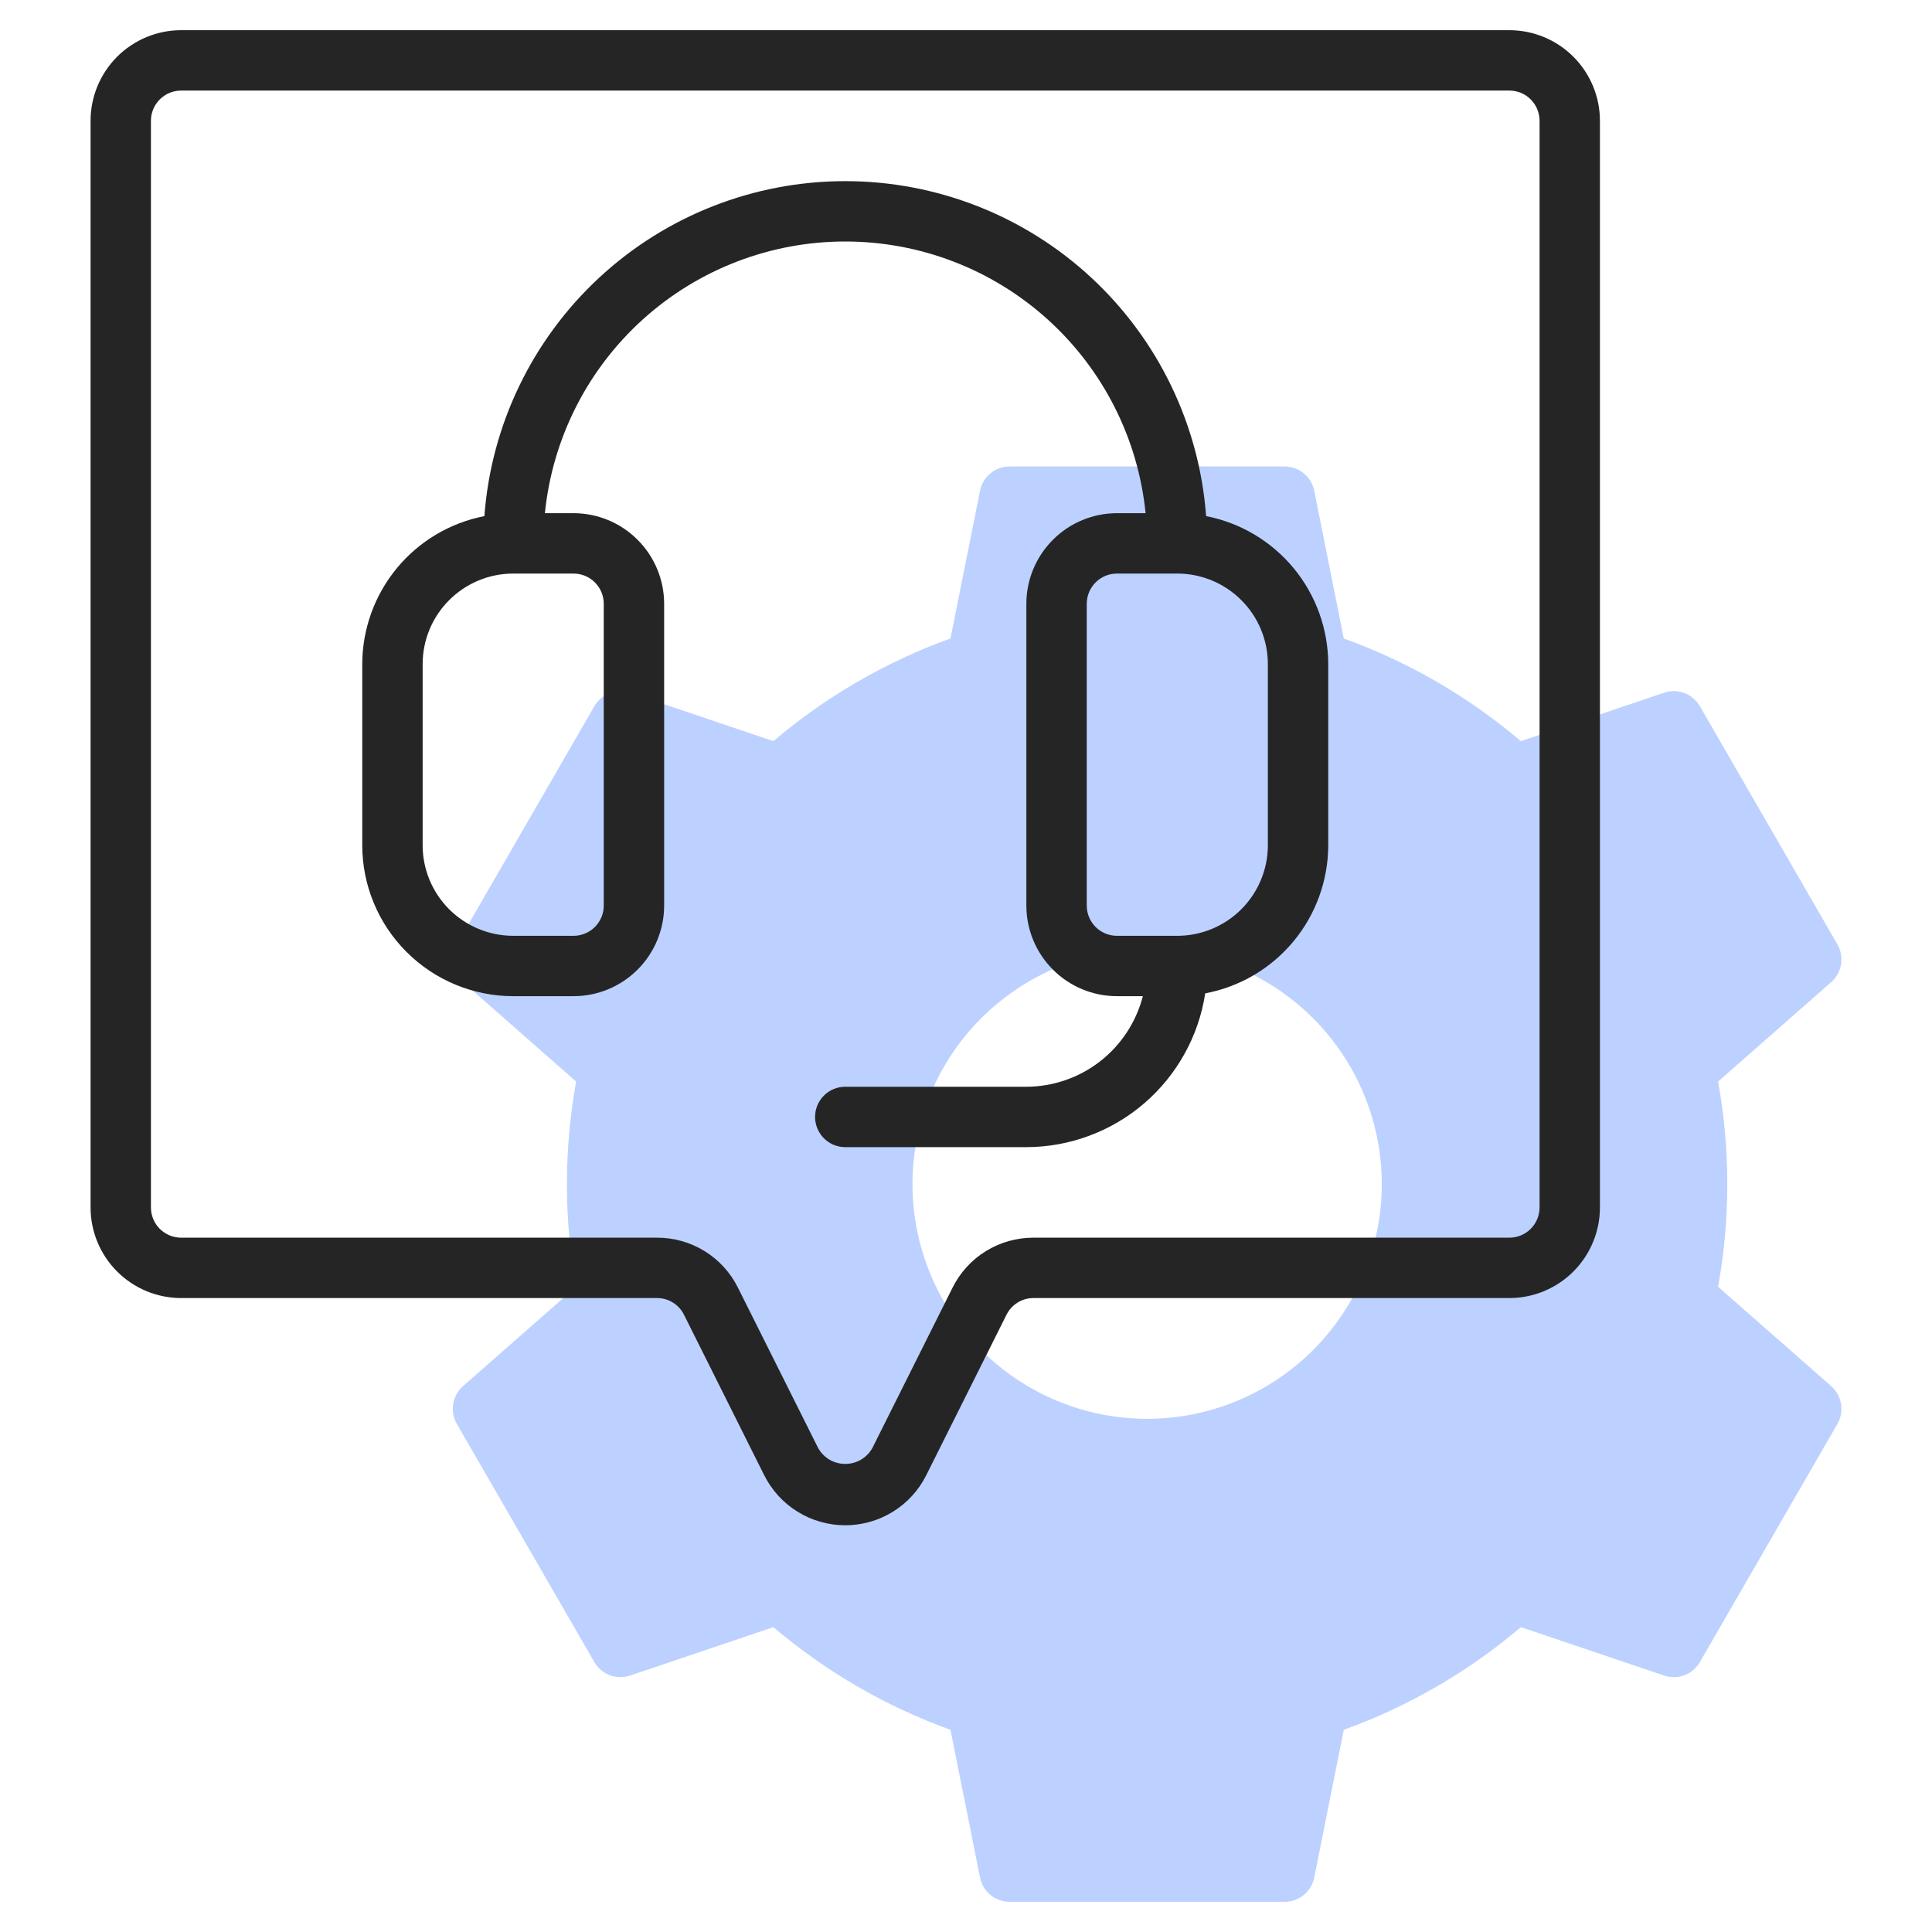 <svg width="50" height="50" viewBox="0 0 50 50" fill="none" xmlns="http://www.w3.org/2000/svg">
<path d="M44.464 33.302C44.782 31.545 44.782 29.746 44.464 27.99L47.391 25.418C47.526 25.299 47.617 25.136 47.646 24.958C47.675 24.78 47.642 24.597 47.552 24.441L43.993 18.277C43.903 18.12 43.761 18 43.592 17.936C43.423 17.872 43.237 17.869 43.066 17.928L39.36 19.181C38.003 18.028 36.451 17.128 34.777 16.524L34.012 12.7C33.976 12.523 33.881 12.364 33.741 12.249C33.601 12.135 33.426 12.072 33.246 12.072H26.129C25.948 12.072 25.773 12.135 25.634 12.249C25.494 12.364 25.399 12.523 25.363 12.7L24.598 16.524C22.924 17.128 21.371 18.028 20.015 19.181L16.308 17.928C16.137 17.869 15.951 17.873 15.783 17.936C15.613 18 15.472 18.12 15.382 18.277L11.823 24.441C11.733 24.597 11.7 24.78 11.729 24.958C11.758 25.136 11.848 25.299 11.984 25.418L14.91 27.99C14.593 29.746 14.593 31.545 14.91 33.302L11.984 35.873C11.848 35.993 11.758 36.155 11.729 36.333C11.7 36.512 11.733 36.694 11.823 36.851L15.382 43.014C15.472 43.17 15.613 43.291 15.782 43.355C15.951 43.418 16.137 43.421 16.308 43.363L20.015 42.11C21.371 43.263 22.924 44.163 24.598 44.767L25.363 48.591C25.399 48.768 25.494 48.927 25.634 49.042C25.773 49.156 25.948 49.219 26.129 49.219H33.246C33.426 49.219 33.601 49.156 33.741 49.042C33.881 48.927 33.976 48.768 34.012 48.591L34.777 44.767C36.451 44.163 38.004 43.263 39.36 42.11L43.066 43.363C43.237 43.422 43.423 43.418 43.593 43.355C43.761 43.291 43.903 43.17 43.993 43.014L47.552 36.851C47.642 36.694 47.675 36.512 47.646 36.333C47.617 36.155 47.526 35.993 47.391 35.873L44.464 33.302ZM29.687 36.719C28.486 36.719 27.312 36.363 26.313 35.695C25.315 35.028 24.536 34.079 24.076 32.97C23.617 31.86 23.497 30.639 23.731 29.461C23.965 28.283 24.544 27.201 25.393 26.351C26.242 25.502 27.325 24.923 28.503 24.689C29.681 24.455 30.902 24.575 32.011 25.035C33.121 25.494 34.07 26.273 34.737 27.271C35.404 28.27 35.761 29.444 35.761 30.646C35.761 32.256 35.121 33.801 33.982 34.94C32.843 36.079 31.298 36.719 29.687 36.719Z" fill="#BCD1FF"/>
<path d="M39.062 0.781H4.688C4.066 0.782 3.47 1.029 3.031 1.468C2.592 1.908 2.344 2.504 2.344 3.125V31.25C2.344 31.871 2.592 32.467 3.031 32.907C3.47 33.346 4.066 33.593 4.688 33.594H17.003C17.148 33.593 17.291 33.633 17.414 33.71C17.538 33.786 17.637 33.895 17.702 34.026L19.778 38.179C19.973 38.568 20.272 38.896 20.643 39.124C21.013 39.353 21.44 39.474 21.875 39.474C22.31 39.474 22.737 39.353 23.107 39.124C23.477 38.896 23.777 38.568 23.971 38.179L26.048 34.026C26.113 33.895 26.212 33.786 26.336 33.71C26.459 33.633 26.602 33.593 26.747 33.594H39.062C39.684 33.593 40.28 33.346 40.719 32.907C41.158 32.467 41.406 31.871 41.406 31.25V3.125C41.406 2.504 41.158 1.908 40.719 1.468C40.28 1.029 39.684 0.782 39.062 0.781ZM39.844 31.25C39.843 31.457 39.761 31.656 39.615 31.802C39.468 31.949 39.27 32.031 39.062 32.031H26.747C26.311 32.03 25.884 32.151 25.514 32.379C25.143 32.608 24.844 32.937 24.651 33.327L22.574 37.48C22.504 37.603 22.402 37.706 22.279 37.778C22.156 37.849 22.017 37.886 21.875 37.886C21.733 37.886 21.594 37.849 21.471 37.778C21.348 37.706 21.246 37.603 21.176 37.48L19.099 33.327C18.906 32.937 18.607 32.608 18.236 32.379C17.866 32.151 17.439 32.03 17.003 32.031H4.688C4.48 32.031 4.282 31.949 4.135 31.802C3.989 31.656 3.906 31.457 3.906 31.25V3.125C3.906 2.918 3.989 2.719 4.135 2.573C4.282 2.426 4.48 2.344 4.688 2.344H39.062C39.27 2.344 39.468 2.426 39.615 2.573C39.761 2.719 39.843 2.918 39.844 3.125V31.25Z" fill="#252525"/>
<path d="M31.214 13.357C31.039 11 29.978 8.797 28.246 7.189C26.514 5.581 24.238 4.688 21.875 4.688C19.512 4.688 17.236 5.581 15.504 7.189C13.772 8.797 12.711 11 12.536 13.357C11.647 13.53 10.845 14.007 10.269 14.706C9.693 15.405 9.377 16.282 9.375 17.188V21.875C9.376 22.911 9.788 23.904 10.521 24.636C11.253 25.368 12.246 25.78 13.281 25.781H14.844C15.465 25.781 16.061 25.533 16.5 25.094C16.94 24.655 17.187 24.059 17.188 23.438V15.625C17.187 15.004 16.94 14.408 16.5 13.969C16.061 13.529 15.465 13.282 14.844 13.281H14.102C14.296 11.354 15.198 9.568 16.634 8.269C18.071 6.969 19.938 6.25 21.875 6.25C23.812 6.25 25.679 6.969 27.116 8.269C28.552 9.568 29.454 11.354 29.648 13.281H28.906C28.285 13.282 27.689 13.529 27.25 13.969C26.81 14.408 26.563 15.004 26.562 15.625V23.438C26.563 24.059 26.81 24.655 27.25 25.094C27.689 25.533 28.285 25.781 28.906 25.781H29.577C29.404 26.45 29.015 27.044 28.47 27.468C27.924 27.892 27.253 28.123 26.562 28.125H21.875C21.668 28.125 21.469 28.207 21.323 28.354C21.176 28.5 21.094 28.699 21.094 28.906C21.094 29.113 21.176 29.312 21.323 29.459C21.469 29.605 21.668 29.688 21.875 29.688H26.562C27.682 29.686 28.764 29.283 29.612 28.554C30.461 27.824 31.021 26.815 31.191 25.708C32.085 25.54 32.892 25.065 33.473 24.365C34.054 23.665 34.373 22.785 34.375 21.875V17.188C34.373 16.282 34.057 15.405 33.481 14.706C32.904 14.007 32.103 13.53 31.214 13.357ZM15.625 15.625V23.438C15.625 23.645 15.542 23.843 15.396 23.99C15.249 24.136 15.051 24.218 14.844 24.219H13.281C12.66 24.218 12.064 23.971 11.625 23.532C11.185 23.092 10.938 22.496 10.938 21.875V17.188C10.938 16.566 11.185 15.97 11.625 15.531C12.064 15.092 12.66 14.844 13.281 14.844H14.844C15.051 14.844 15.249 14.926 15.396 15.073C15.542 15.219 15.625 15.418 15.625 15.625ZM32.812 21.875C32.812 22.496 32.565 23.092 32.125 23.532C31.686 23.971 31.09 24.218 30.469 24.219H28.906C28.699 24.218 28.5 24.136 28.354 23.99C28.208 23.843 28.125 23.645 28.125 23.438V15.625C28.125 15.418 28.208 15.219 28.354 15.073C28.5 14.926 28.699 14.844 28.906 14.844H30.469C31.09 14.844 31.686 15.092 32.125 15.531C32.565 15.97 32.812 16.566 32.812 17.188V21.875Z" fill="#252525"/>
</svg>
